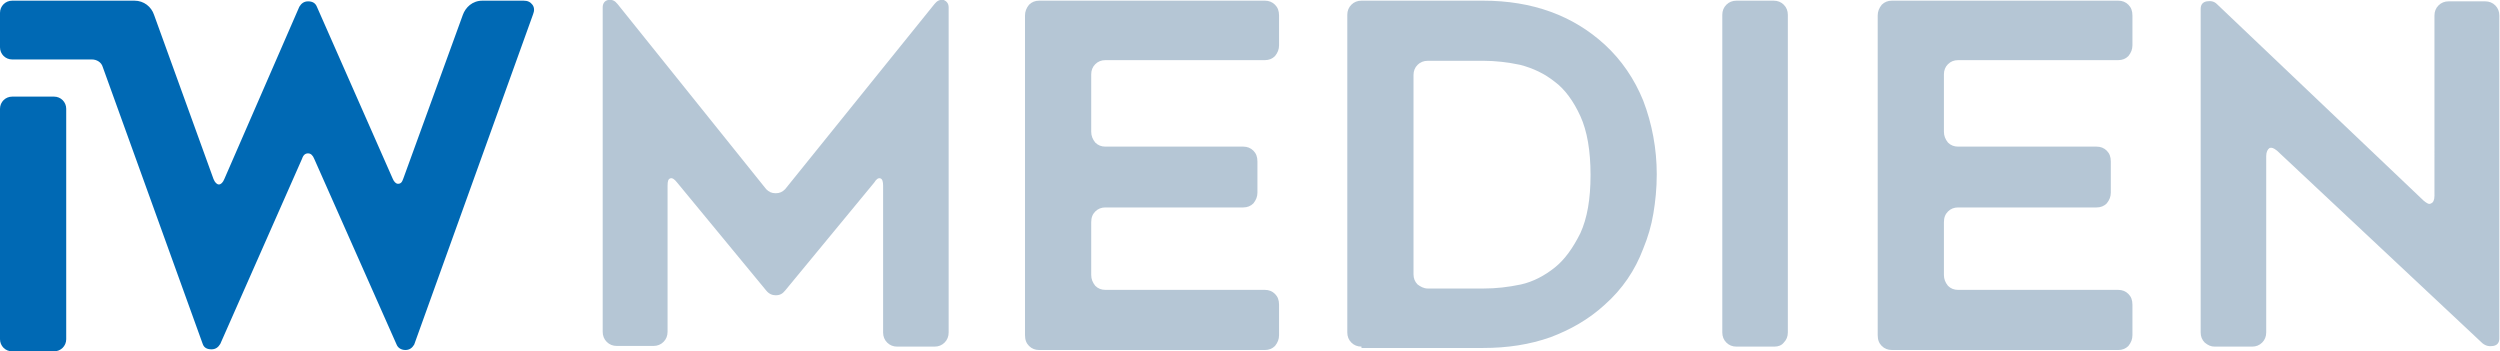 <?xml version="1.0" encoding="UTF-8"?>
<svg xmlns="http://www.w3.org/2000/svg" xmlns:xlink="http://www.w3.org/1999/xlink" version="1.1" x="0px" y="0px" viewBox="0 0 370 52" width="370" height="52" preserveAspectRatio="xMinYMin" xml:space="preserve" id="svg-logo">
	<style type="text/css">
		.navbar-brand-iw {fill:#0069B4;}
		.navbar-brand-medien {fill:#B5C6D5;}
	</style>
	<g>
		<path class="navbar-brand-iw" d="M8,14.3H1.8c-1,0-1.8,0.8-1.8,1.8v34.1c0,1,0.8,1.8,1.8,1.8H8c1,0,1.8-0.8,1.8-1.8V16.1    C9.8,15.1,9,14.3,8,14.3"></path>
		<path class="navbar-brand-iw" d="M78.8,0.7c-0.3-0.4-0.7-0.6-1.3-0.6h-6.1c-1.5,0-2.5,1-2.9,2.1l-8.8,24.2c-0.2,0.6-0.4,0.8-0.8,0.8    c-0.3,0-0.6-0.3-0.8-0.8L46.9,1c-0.2-0.5-0.6-0.8-1.3-0.8c-0.6,0-1,0.3-1.3,0.8L33.2,26.5c-0.2,0.5-0.5,0.8-0.8,0.8    s-0.6-0.3-0.8-0.8L22.8,2.2c-0.4-1.2-1.5-2.1-2.9-2.1H1.8C0.8,0.1,0,0.9,0,1.9V7c0,1,0.8,1.8,1.8,1.8h11.8c0.7,0,1.4,0.4,1.6,1.1    l14.8,41c0.2,0.6,0.7,0.8,1.3,0.8c0.6,0,1-0.3,1.3-0.8l12.1-27.4c0.2-0.6,0.5-0.8,0.9-0.8s0.7,0.3,0.9,0.8L58.7,51    c0.2,0.5,0.7,0.8,1.3,0.8s1-0.3,1.3-0.8L78.9,2.1C79.1,1.6,79.1,1.1,78.8,0.7"></path>
	</g>
	<g>
		<path class="navbar-brand-medien" d="M140.4,1.1v48.1c0,0.6-0.2,1.1-0.6,1.5c-0.4,0.4-0.9,0.6-1.5,0.6h-5.5c-0.6,0-1.1-0.2-1.5-0.6    c-0.4-0.4-0.6-0.9-0.6-1.5V27.5c0-0.6-0.1-1-0.4-1.1c-0.3-0.1-0.6,0.1-0.9,0.6l-13.2,16c-0.4,0.5-0.8,0.7-1.4,0.7    c-0.5,0-1-0.2-1.4-0.7l-13.2-16c-0.4-0.5-0.7-0.7-1-0.6s-0.4,0.4-0.4,1.1v21.6c0,0.6-0.2,1.1-0.6,1.5s-0.9,0.6-1.5,0.6h-5.4    c-0.6,0-1.1-0.2-1.5-0.6c-0.4-0.4-0.6-0.9-0.6-1.5v-48c0-0.6,0.3-1,0.8-1.1c0.6-0.1,1,0.1,1.4,0.6l22,27.4c0.4,0.4,0.8,0.6,1.4,0.6    s1-0.2,1.4-0.6l22.1-27.4c0.4-0.5,0.8-0.7,1.4-0.6C140.1,0.2,140.4,0.5,140.4,1.1"></path>
		<path class="navbar-brand-medien" d="M161.5,11v8.5c0,0.6,0.2,1.1,0.6,1.6c0.4,0.4,0.9,0.6,1.5,0.6H184c0.6,0,1.1,0.2,1.5,0.6    s0.6,0.9,0.6,1.6v4.6c0,0.6-0.2,1.1-0.6,1.6c-0.4,0.4-0.9,0.6-1.5,0.6h-20.4c-0.6,0-1.1,0.2-1.5,0.6s-0.6,0.9-0.6,1.6v7.8    c0,0.6,0.2,1.1,0.6,1.6c0.4,0.4,0.9,0.6,1.5,0.6h23.6c0.6,0,1.1,0.2,1.5,0.6c0.4,0.4,0.6,0.9,0.6,1.6v4.5c0,0.6-0.2,1.1-0.6,1.6    c-0.4,0.4-0.9,0.6-1.5,0.6h-33.4c-0.6,0-1.1-0.2-1.5-0.6c-0.4-0.4-0.6-0.9-0.6-1.6V2.3c0-0.6,0.2-1.1,0.6-1.6    c0.4-0.4,0.9-0.6,1.5-0.6h33.4c0.6,0,1.1,0.2,1.5,0.6s0.6,0.9,0.6,1.6v4.4c0,0.6-0.2,1.1-0.6,1.6c-0.4,0.4-0.9,0.6-1.5,0.6h-23.6    c-0.6,0-1.1,0.2-1.5,0.6C161.7,9.9,161.5,10.4,161.5,11"></path>
		<path class="navbar-brand-medien" d="M211.3,42.7h8.3c1.8,0,3.6-0.2,5.5-0.6c1.8-0.4,3.5-1.3,5-2.5s2.7-2.9,3.8-5.1c1-2.2,1.5-5,1.5-8.6    s-0.5-6.5-1.5-8.7s-2.3-4-3.8-5.1c-1.5-1.2-3.2-2-5.1-2.5c-1.9-0.4-3.7-0.6-5.4-0.6h-8.3c-0.6,0-1.1,0.2-1.5,0.6    c-0.4,0.4-0.6,0.9-0.6,1.5v29.5c0,0.6,0.2,1.1,0.6,1.5C210.2,42.4,210.7,42.7,211.3,42.7L211.3,42.7z M201.5,51.3    c-0.6,0-1.1-0.2-1.5-0.6c-0.4-0.4-0.6-0.9-0.6-1.5v-47c0-0.6,0.2-1.1,0.6-1.5c0.4-0.4,0.9-0.6,1.5-0.6h18c7.3,0,13.3,2.2,18,6.5    c2.5,2.3,4.4,5.1,5.7,8.3c1.3,3.4,2,7.1,2,10.9c0,2.1-0.2,4-0.5,5.8c-0.3,1.8-0.8,3.5-1.5,5.2c-1.2,3.2-3.1,6-5.7,8.3    c-2.4,2.2-5.1,3.7-8,4.8c-3.1,1.1-6.4,1.6-10,1.6h-18V51.3z"></path>
		<path class="navbar-brand-medien" d="M262.6,51.3H257c-0.6,0-1.1-0.2-1.5-0.6c-0.4-0.4-0.6-0.9-0.6-1.5v-47c0-0.6,0.2-1.1,0.6-1.5    c0.4-0.4,0.9-0.6,1.5-0.6h5.5c0.6,0,1.1,0.2,1.5,0.6s0.6,0.9,0.6,1.5v47c0,0.6-0.2,1.1-0.6,1.5C263.7,51.1,263.2,51.3,262.6,51.3"></path>
		<path class="navbar-brand-medien" d="M287.7,11v8.5c0,0.6,0.2,1.1,0.6,1.6c0.4,0.4,0.9,0.6,1.5,0.6h20.5c0.6,0,1.1,0.2,1.5,0.6    s0.6,0.9,0.6,1.6v4.6c0,0.6-0.2,1.1-0.6,1.6c-0.4,0.4-0.9,0.6-1.5,0.6h-20.5c-0.6,0-1.1,0.2-1.5,0.6s-0.6,0.9-0.6,1.6v7.8    c0,0.6,0.2,1.1,0.6,1.6c0.4,0.4,0.9,0.6,1.5,0.6h23.7c0.6,0,1.1,0.2,1.5,0.6c0.4,0.4,0.6,0.9,0.6,1.6v4.5c0,0.6-0.2,1.1-0.6,1.6    c-0.4,0.4-0.9,0.6-1.5,0.6H280c-0.6,0-1.1-0.2-1.5-0.6c-0.4-0.4-0.6-0.9-0.6-1.6V2.3c0-0.6,0.2-1.1,0.6-1.6    c0.4-0.4,0.9-0.6,1.5-0.6h33.5c0.6,0,1.1,0.2,1.5,0.6s0.6,0.9,0.6,1.6v4.4c0,0.6-0.2,1.1-0.6,1.6c-0.4,0.4-0.9,0.6-1.5,0.6h-23.7    c-0.6,0-1.1,0.2-1.5,0.6C287.9,9.9,287.7,10.4,287.7,11"></path>
		<path class="navbar-brand-medien" d="M335.4,23.1v26.1c0,0.6-0.2,1.1-0.6,1.5s-0.9,0.6-1.5,0.6h-5.5c-0.6,0-1-0.2-1.5-0.6    c-0.4-0.4-0.6-0.9-0.6-1.5V1.3c0-0.6,0.3-1,0.9-1.1s1.1,0,1.5,0.4l30.6,29.1c0.5,0.4,0.8,0.6,1.1,0.4c0.3-0.1,0.5-0.5,0.5-1.1V2.3    c0-0.6,0.2-1.1,0.6-1.5s0.9-0.6,1.5-0.6h5.4c0.6,0,1.1,0.2,1.5,0.6s0.6,0.9,0.6,1.5v47.8c0,0.6-0.3,1-0.9,1.1s-1.1,0-1.6-0.4    L337,22.3c-0.5-0.4-0.8-0.5-1.1-0.4C335.6,22.1,335.4,22.5,335.4,23.1"></path>
	</g>
</svg>
